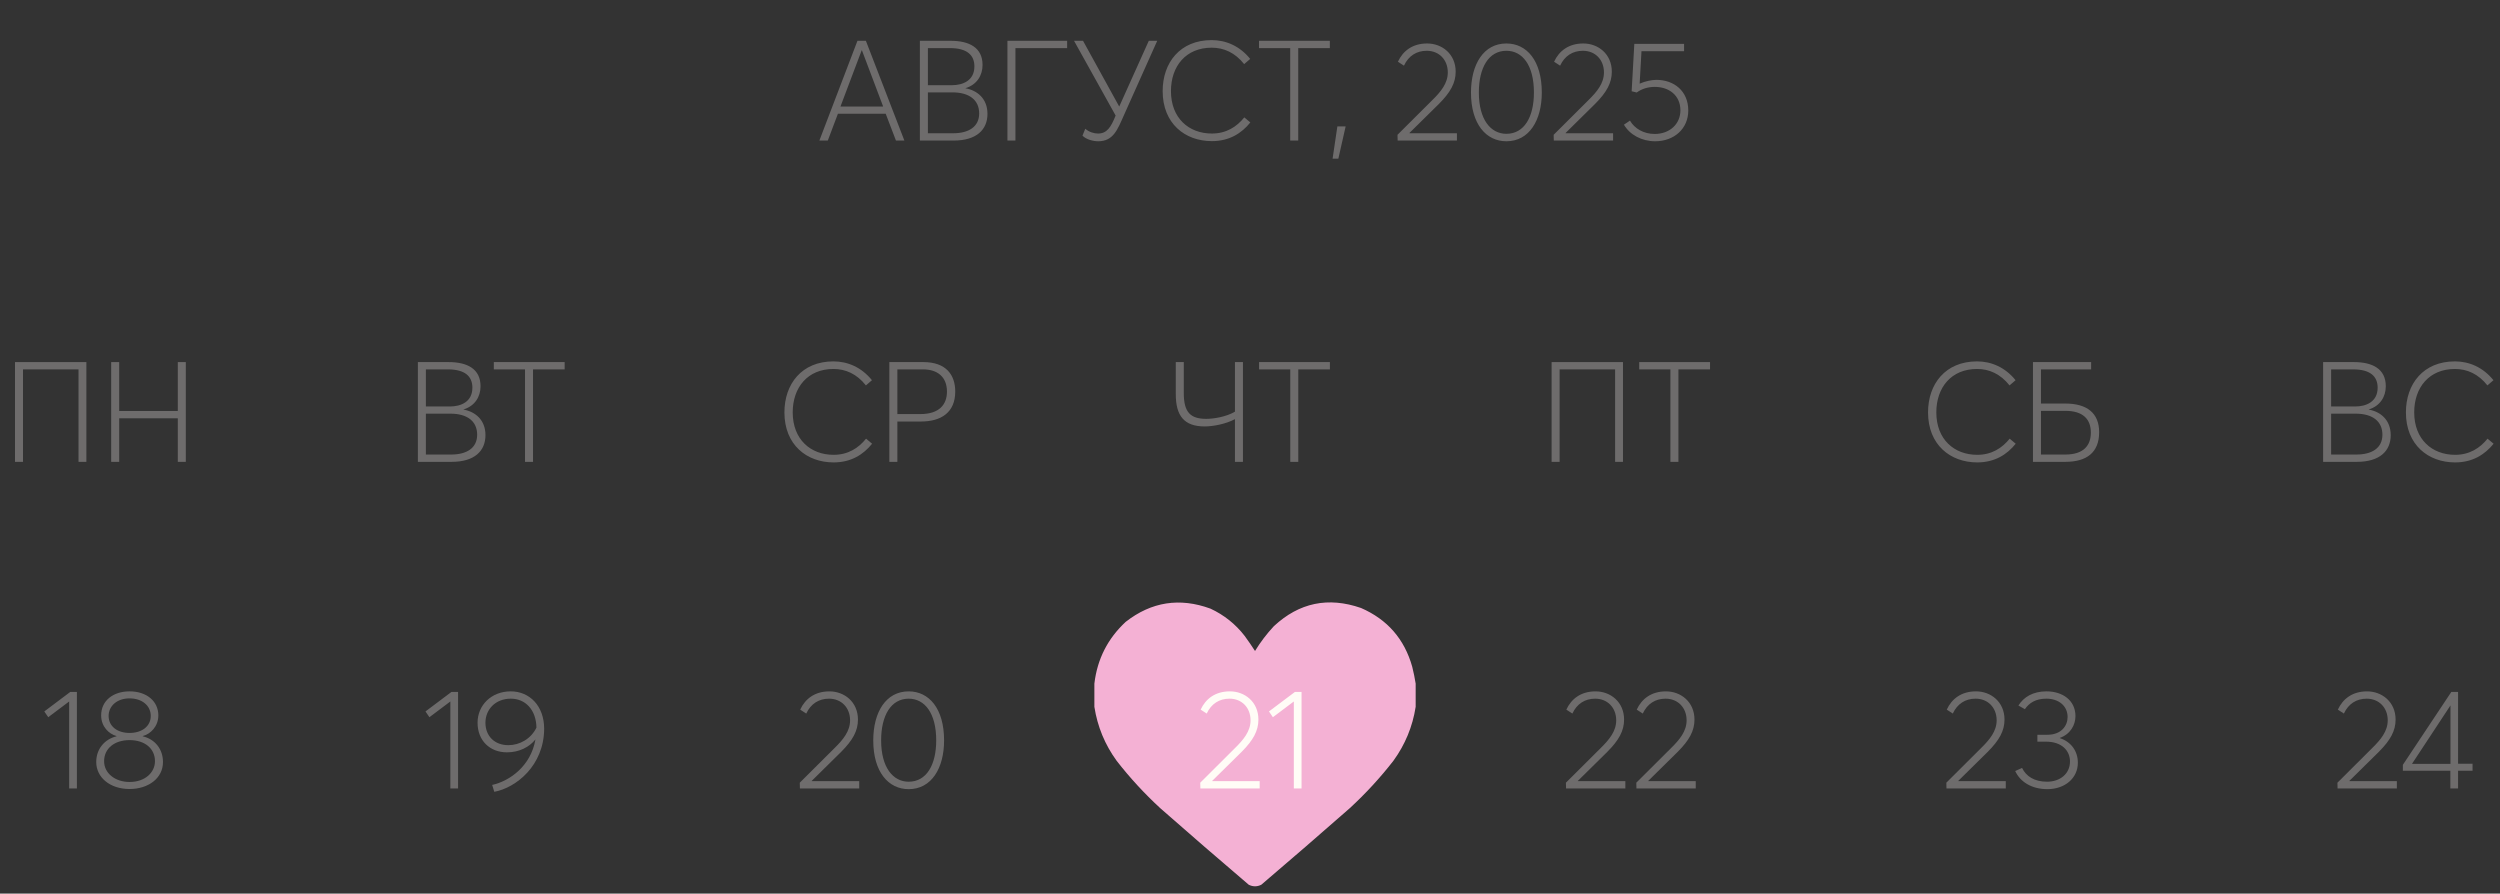 <?xml version="1.0" encoding="UTF-8"?> <svg xmlns="http://www.w3.org/2000/svg" width="249" height="89" viewBox="0 0 249 89" fill="none"><rect x="0" y="0" width="249" height="89" fill="#333333" stroke="none"/><path opacity="0.994" fill-rule="evenodd" clip-rule="evenodd" d="M141 68.088C141 68.859 141 69.63 141 70.401C140.694 72.368 139.954 74.16 138.781 75.776C137.468 77.465 136.02 79.037 134.437 80.495C131.518 83.06 128.581 85.601 125.625 88.12C125.208 88.328 124.792 88.328 124.375 88.12C121.419 85.601 118.482 83.06 115.562 80.495C113.98 79.037 112.532 77.465 111.219 75.776C110.046 74.16 109.306 72.368 109 70.401C109 69.63 109 68.859 109 68.088C109.286 65.652 110.327 63.6 112.125 61.932C114.688 59.935 117.5 59.498 120.562 60.62C121.919 61.251 123.054 62.157 123.969 63.338C124.329 63.83 124.672 64.33 125 64.838C125.539 63.955 126.164 63.132 126.875 62.37C129.395 60.024 132.291 59.42 135.562 60.557C138.181 61.698 139.879 63.646 140.656 66.401C140.798 66.967 140.912 67.529 141 68.088Z" fill="#F5B2D5"></path><path d="M81.609 14L85.402 4.064H86.242L90.076 14H89.237L88.215 11.327H83.457L82.449 14H81.609ZM83.709 10.613H87.963L85.85 5.015H85.822L83.709 10.613ZM91.62 14V4.064H94.685C96.532 4.064 97.862 4.735 97.862 6.471C97.862 7.492 97.316 8.43 96.168 8.78V8.794C97.33 9.004 98.352 9.816 98.352 11.341C98.352 12.908 97.274 14 94.979 14H91.62ZM92.418 8.486H94.811C95.903 8.486 97.05 8.024 97.05 6.611C97.05 5.505 96.336 4.791 94.615 4.791H92.418V8.486ZM92.418 13.272H94.937C96.476 13.272 97.526 12.629 97.526 11.299C97.526 9.983 96.574 9.2 94.853 9.2H92.418V13.272ZM100.34 14V4.064H106.287V4.791H101.137V14H100.34ZM114.42 4.064H115.259L111.915 11.537C111.299 12.922 110.879 14.07 109.381 14.07C108.892 14.07 108.192 13.902 107.814 13.51L108.094 12.824C108.5 13.174 108.99 13.3 109.367 13.3C110.235 13.3 110.641 12.698 111.117 11.509L106.974 4.064H107.87L111.467 10.599H111.481L114.42 4.064ZM120.7 14.056C118.027 14.056 115.801 12.307 115.801 9.074C115.801 6.247 117.523 3.994 120.686 3.994C122.085 3.994 123.471 4.567 124.52 5.869L123.918 6.387C123.009 5.239 121.889 4.749 120.686 4.749C118.111 4.749 116.627 6.597 116.627 9.074C116.627 11.761 118.404 13.3 120.7 13.3C122.141 13.3 123.177 12.629 123.932 11.691L124.534 12.195C123.666 13.272 122.449 14.056 120.7 14.056ZM128.505 14V4.791H125.398V4.064H132.452V4.791H129.303V14H128.505ZM132.726 15.805L133.202 12.586H134.027L133.3 15.805H132.726ZM139.205 14L139.191 13.426L142.647 9.983C143.501 9.144 144.201 8.304 144.201 7.212C144.201 5.967 143.347 5.057 142.102 5.057C141.08 5.057 140.282 5.575 139.834 6.541L139.233 6.149C139.736 5.057 140.702 4.33 142.144 4.33C143.613 4.33 144.985 5.365 144.985 7.142C144.985 8.262 144.467 9.2 143.305 10.361L140.38 13.244L140.394 13.272H145.11V14H139.205ZM150.036 14.07C148.021 14.07 146.51 12.363 146.51 9.214C146.51 6.401 147.769 4.33 150.036 4.33C152.052 4.33 153.563 6.023 153.563 9.214C153.563 11.971 152.318 14.07 150.036 14.07ZM150.036 13.328C151.814 13.328 152.779 11.649 152.779 9.214C152.779 6.471 151.618 5.057 150.036 5.057C148.273 5.057 147.293 6.737 147.293 9.214C147.293 11.901 148.469 13.328 150.036 13.328ZM154.758 14L154.744 13.426L158.2 9.983C159.054 9.144 159.754 8.304 159.754 7.212C159.754 5.967 158.9 5.057 157.655 5.057C156.633 5.057 155.835 5.575 155.387 6.541L154.786 6.149C155.289 5.057 156.255 4.33 157.696 4.33C159.166 4.33 160.537 5.365 160.537 7.142C160.537 8.262 160.02 9.2 158.858 10.361L155.933 13.244L155.947 13.272H160.663V14H154.758ZM164.976 7.954C166.725 7.954 168.152 9.06 168.152 11.005C168.152 12.824 166.739 14.07 164.85 14.07C163.52 14.07 162.33 13.426 161.743 12.419L162.344 12.013C162.806 12.81 163.716 13.342 164.808 13.342C166.291 13.342 167.369 12.363 167.369 10.991C167.369 9.48 166.207 8.654 164.822 8.654C164.15 8.654 163.534 8.836 163.016 9.214L162.512 9.088L162.778 4.371L167.733 4.371V5.099L163.492 5.099L163.31 8.332C163.87 8.08 164.528 7.954 164.976 7.954Z" fill="#6E6C6C"></path><path d="M41.62 46V36.064H44.685C46.532 36.064 47.862 36.735 47.862 38.471C47.862 39.492 47.316 40.43 46.169 40.78V40.794C47.33 41.004 48.352 41.816 48.352 43.341C48.352 44.908 47.274 46 44.979 46H41.62ZM42.418 40.486H44.811C45.903 40.486 47.05 40.024 47.05 38.611C47.05 37.505 46.337 36.791 44.615 36.791H42.418V40.486ZM42.418 45.272H44.937C46.477 45.272 47.526 44.629 47.526 43.299C47.526 41.983 46.574 41.2 44.853 41.2H42.418V45.272ZM52.292 46V36.791H49.185V36.064H56.239V36.791H53.09V46H52.292Z" fill="#6E6C6C"></path><path d="M44.855 78.529V69.866L42.77 71.434L42.378 70.86L44.967 68.915H45.624V78.529H44.855ZM50.868 68.859C52.743 68.859 54.199 70.3 54.199 72.595C54.171 76.262 51.4 78.459 49.231 78.865L49.021 78.179C50.728 77.802 52.869 76.332 53.331 73.645C52.729 74.401 51.722 74.933 50.49 74.933C48.811 74.933 47.565 73.785 47.565 71.98C47.565 70.244 48.937 68.859 50.868 68.859ZM50.63 74.219C51.75 74.219 52.883 73.603 53.429 72.469C53.401 70.692 52.324 69.587 50.882 69.587C49.329 69.587 48.349 70.678 48.349 71.98C48.349 73.323 49.273 74.219 50.63 74.219Z" fill="#6E6C6C"></path><path d="M83.026 46.056C80.353 46.056 78.128 44.307 78.128 41.074C78.128 38.247 79.85 35.994 83.012 35.994C84.412 35.994 85.797 36.567 86.847 37.869L86.245 38.387C85.336 37.239 84.216 36.749 83.012 36.749C80.437 36.749 78.954 38.597 78.954 41.074C78.954 43.761 80.731 45.3 83.026 45.3C84.468 45.3 85.504 44.629 86.259 43.691L86.861 44.195C85.993 45.272 84.776 46.056 83.026 46.056ZM88.579 46V36.064H91.966C94.219 36.064 95.142 37.323 95.142 39.002C95.142 41.074 93.743 41.983 91.728 41.983H89.377V46H88.579ZM89.377 41.242H91.658C93.575 41.242 94.317 40.276 94.317 39.002C94.317 37.533 93.365 36.791 91.938 36.791H89.377V41.242Z" fill="#6E6C6C"></path><path d="M79.672 78.53L79.658 77.957L83.115 74.514C83.969 73.674 84.668 72.834 84.668 71.743C84.668 70.497 83.815 69.588 82.569 69.588C81.548 69.588 80.75 70.105 80.302 71.071L79.7 70.679C80.204 69.588 81.17 68.86 82.611 68.86C84.081 68.86 85.452 69.895 85.452 71.673C85.452 72.792 84.934 73.73 83.773 74.892L80.848 77.775L80.862 77.802H85.578V78.53H79.672ZM90.504 78.6C88.489 78.6 86.977 76.893 86.977 73.744C86.977 70.931 88.237 68.86 90.504 68.86C92.519 68.86 94.031 70.553 94.031 73.744C94.031 76.501 92.785 78.6 90.504 78.6ZM90.504 77.859C92.281 77.859 93.247 76.179 93.247 73.744C93.247 71.001 92.085 69.588 90.504 69.588C88.741 69.588 87.761 71.267 87.761 73.744C87.761 76.431 88.937 77.859 90.504 77.859Z" fill="#6F6D6D"></path><path d="M123 36.064H123.797V46H123V41.745C122.104 42.235 120.802 42.473 119.991 42.473C117.919 42.473 117.108 41.396 117.108 39.254V36.064H117.905V39.157C117.905 41.074 118.577 41.718 120.145 41.718C120.872 41.718 122.118 41.522 123 41.004V36.064ZM128.511 46V36.791H125.404V36.064H132.457V36.791H129.309V46H128.511Z" fill="#6E6C6C"></path><path d="M119.558 78.529L119.544 77.956L123.001 74.513C123.855 73.673 124.555 72.833 124.555 71.742C124.555 70.496 123.701 69.587 122.455 69.587C121.434 69.587 120.636 70.104 120.188 71.07L119.586 70.678C120.09 69.587 121.056 68.859 122.497 68.859C123.967 68.859 125.338 69.894 125.338 71.672C125.338 72.791 124.82 73.729 123.659 74.891L120.734 77.774L120.748 77.802H125.464V78.529H119.558ZM128.865 78.529V69.866L126.779 71.434L126.388 70.86L128.977 68.915H129.634V78.529H128.865Z" fill="#FFFCF6"></path><path d="M154.539 46V36.064H161.649V46H160.865V36.791H155.337V46H154.539ZM166.373 46V36.791H163.266V36.064H170.32V36.791H167.171V46H166.373Z" fill="#6E6C6C"></path><path d="M155.979 78.53L155.965 77.957L159.421 74.514C160.275 73.674 160.975 72.834 160.975 71.743C160.975 70.497 160.121 69.588 158.876 69.588C157.854 69.588 157.056 70.105 156.608 71.071L156.007 70.679C156.51 69.588 157.476 68.86 158.918 68.86C160.387 68.86 161.759 69.895 161.759 71.673C161.759 72.792 161.241 73.73 160.079 74.892L157.154 77.775L157.168 77.802H161.885V78.53H155.979ZM162.99 78.53L162.976 77.957L166.433 74.514C167.286 73.674 167.986 72.834 167.986 71.743C167.986 70.497 167.132 69.588 165.887 69.588C164.865 69.588 164.067 70.105 163.62 71.071L163.018 70.679C163.522 69.588 164.487 68.86 165.929 68.86C167.398 68.86 168.77 69.895 168.77 71.673C168.77 72.792 168.252 73.73 167.09 74.892L164.165 77.775L164.179 77.802H168.896V78.53H162.99Z" fill="#6E6C6C"></path><path d="M196.931 46.056C194.258 46.056 192.033 44.307 192.033 41.074C192.033 38.247 193.754 35.994 196.917 35.994C198.316 35.994 199.702 36.567 200.751 37.869L200.15 38.387C199.24 37.239 198.12 36.749 196.917 36.749C194.342 36.749 192.858 38.597 192.858 41.074C192.858 43.761 194.636 45.3 196.931 45.3C198.372 45.3 199.408 44.629 200.164 43.691L200.765 44.195C199.898 45.272 198.68 46.056 196.931 46.056ZM202.483 46V36.064H208.277V36.791H203.281V40.192H205.702C207.885 40.192 209.075 41.158 209.075 43.047C209.075 45.076 207.829 46 205.702 46H202.483ZM203.281 45.272H205.702C207.521 45.272 208.249 44.377 208.249 43.089C208.249 41.76 207.479 40.92 205.702 40.92H203.281V45.272Z" fill="#6E6C6C"></path><path d="M193.869 78.529L193.855 77.956L197.312 74.513C198.166 73.673 198.866 72.833 198.866 71.742C198.866 70.496 198.012 69.587 196.766 69.587C195.745 69.587 194.947 70.104 194.499 71.07L193.897 70.678C194.401 69.587 195.367 68.859 196.808 68.859C198.278 68.859 199.649 69.894 199.649 71.672C199.649 72.791 199.131 73.729 197.97 74.891L195.045 77.774L195.059 77.802H199.775V78.529H193.869ZM203.917 78.599C202.336 78.599 201.202 77.858 200.713 76.794L201.398 76.486C201.804 77.326 202.63 77.858 203.889 77.858C205.177 77.858 206.171 77.074 206.171 75.842C206.171 74.793 205.387 73.869 203.777 73.869H202.924V73.183H203.917C205.331 73.183 205.933 72.26 205.933 71.42C205.933 70.286 205.023 69.587 203.819 69.587C202.742 69.587 202.098 70.02 201.678 70.636L201.034 70.272C201.552 69.433 202.476 68.859 203.833 68.859C205.429 68.859 206.716 69.754 206.716 71.322C206.716 72.204 206.213 73.127 205.163 73.491V73.519C206.283 73.883 206.954 74.807 206.954 75.968C206.954 77.522 205.653 78.599 203.917 78.599Z" fill="#6E6C6C"></path><path d="M231.383 46V36.064H234.448C236.296 36.064 237.625 36.735 237.625 38.471C237.625 39.492 237.079 40.43 235.932 40.78V40.794C237.093 41.004 238.115 41.816 238.115 43.341C238.115 44.908 237.037 46 234.742 46H231.383ZM232.181 40.486H234.574C235.666 40.486 236.813 40.024 236.813 38.611C236.813 37.505 236.1 36.791 234.378 36.791H232.181V40.486ZM232.181 45.272H234.7C236.24 45.272 237.289 44.629 237.289 43.299C237.289 41.983 236.338 41.2 234.616 41.2H232.181V45.272ZM244.527 46.056C241.854 46.056 239.629 44.307 239.629 41.074C239.629 38.247 241.35 35.994 244.513 35.994C245.913 35.994 247.298 36.567 248.348 37.869L247.746 38.387C246.836 37.239 245.717 36.749 244.513 36.749C241.938 36.749 240.455 38.597 240.455 41.074C240.455 43.761 242.232 45.3 244.527 45.3C245.969 45.3 247.004 44.629 247.76 43.691L248.362 44.195C247.494 45.272 246.277 46.056 244.527 46.056Z" fill="#6E6C6C"></path><path d="M232.822 78.53L232.808 77.957L236.264 74.514C237.118 73.674 237.818 72.834 237.818 71.743C237.818 70.497 236.964 69.588 235.718 69.588C234.697 69.588 233.899 70.105 233.451 71.071L232.85 70.679C233.353 69.588 234.319 68.86 235.76 68.86C237.23 68.86 238.601 69.895 238.601 71.673C238.601 72.792 238.084 73.73 236.922 74.892L233.997 77.775L234.011 77.802H238.727V78.53H232.822ZM244.054 78.53V76.767H239.324V76.179L244.152 68.916H244.824V76.067H246.265V76.767H244.824V78.53H244.054ZM240.233 76.081H244.068V70.259L240.233 76.081Z" fill="#6E6C6C"></path><path d="M1.494 46V36.064H8.603V46H7.82V36.791H2.292V46H1.494ZM11.074 46V36.064H11.872V40.934H17.708V36.064H18.506V46H17.708V41.662H11.872V46H11.074Z" fill="#6E6C6C"></path><path d="M6.889 78.529V69.866L4.804 71.434L4.412 70.86L7.001 68.915H7.659V78.529H6.889ZM12.902 78.585C10.929 78.585 9.585 77.41 9.585 75.898C9.585 74.597 10.411 73.631 11.601 73.337V73.309C10.831 73.099 10.075 72.358 10.075 71.252C10.075 69.769 11.293 68.859 12.902 68.859C14.638 68.859 15.771 69.866 15.771 71.252C15.771 72.358 14.988 73.113 14.218 73.309V73.337C15.421 73.617 16.233 74.597 16.233 75.898C16.233 77.522 14.764 78.585 12.902 78.585ZM12.902 73.001C14.148 73.001 15.015 72.329 15.015 71.308C15.015 70.258 14.12 69.558 12.902 69.558C11.629 69.558 10.817 70.342 10.817 71.308C10.817 72.329 11.671 73.001 12.902 73.001ZM12.902 77.885C14.456 77.885 15.435 76.934 15.435 75.814C15.435 74.569 14.442 73.715 12.902 73.715C11.377 73.715 10.369 74.569 10.369 75.814C10.369 77.032 11.489 77.885 12.902 77.885Z" fill="#6E6C6C"></path></svg> 